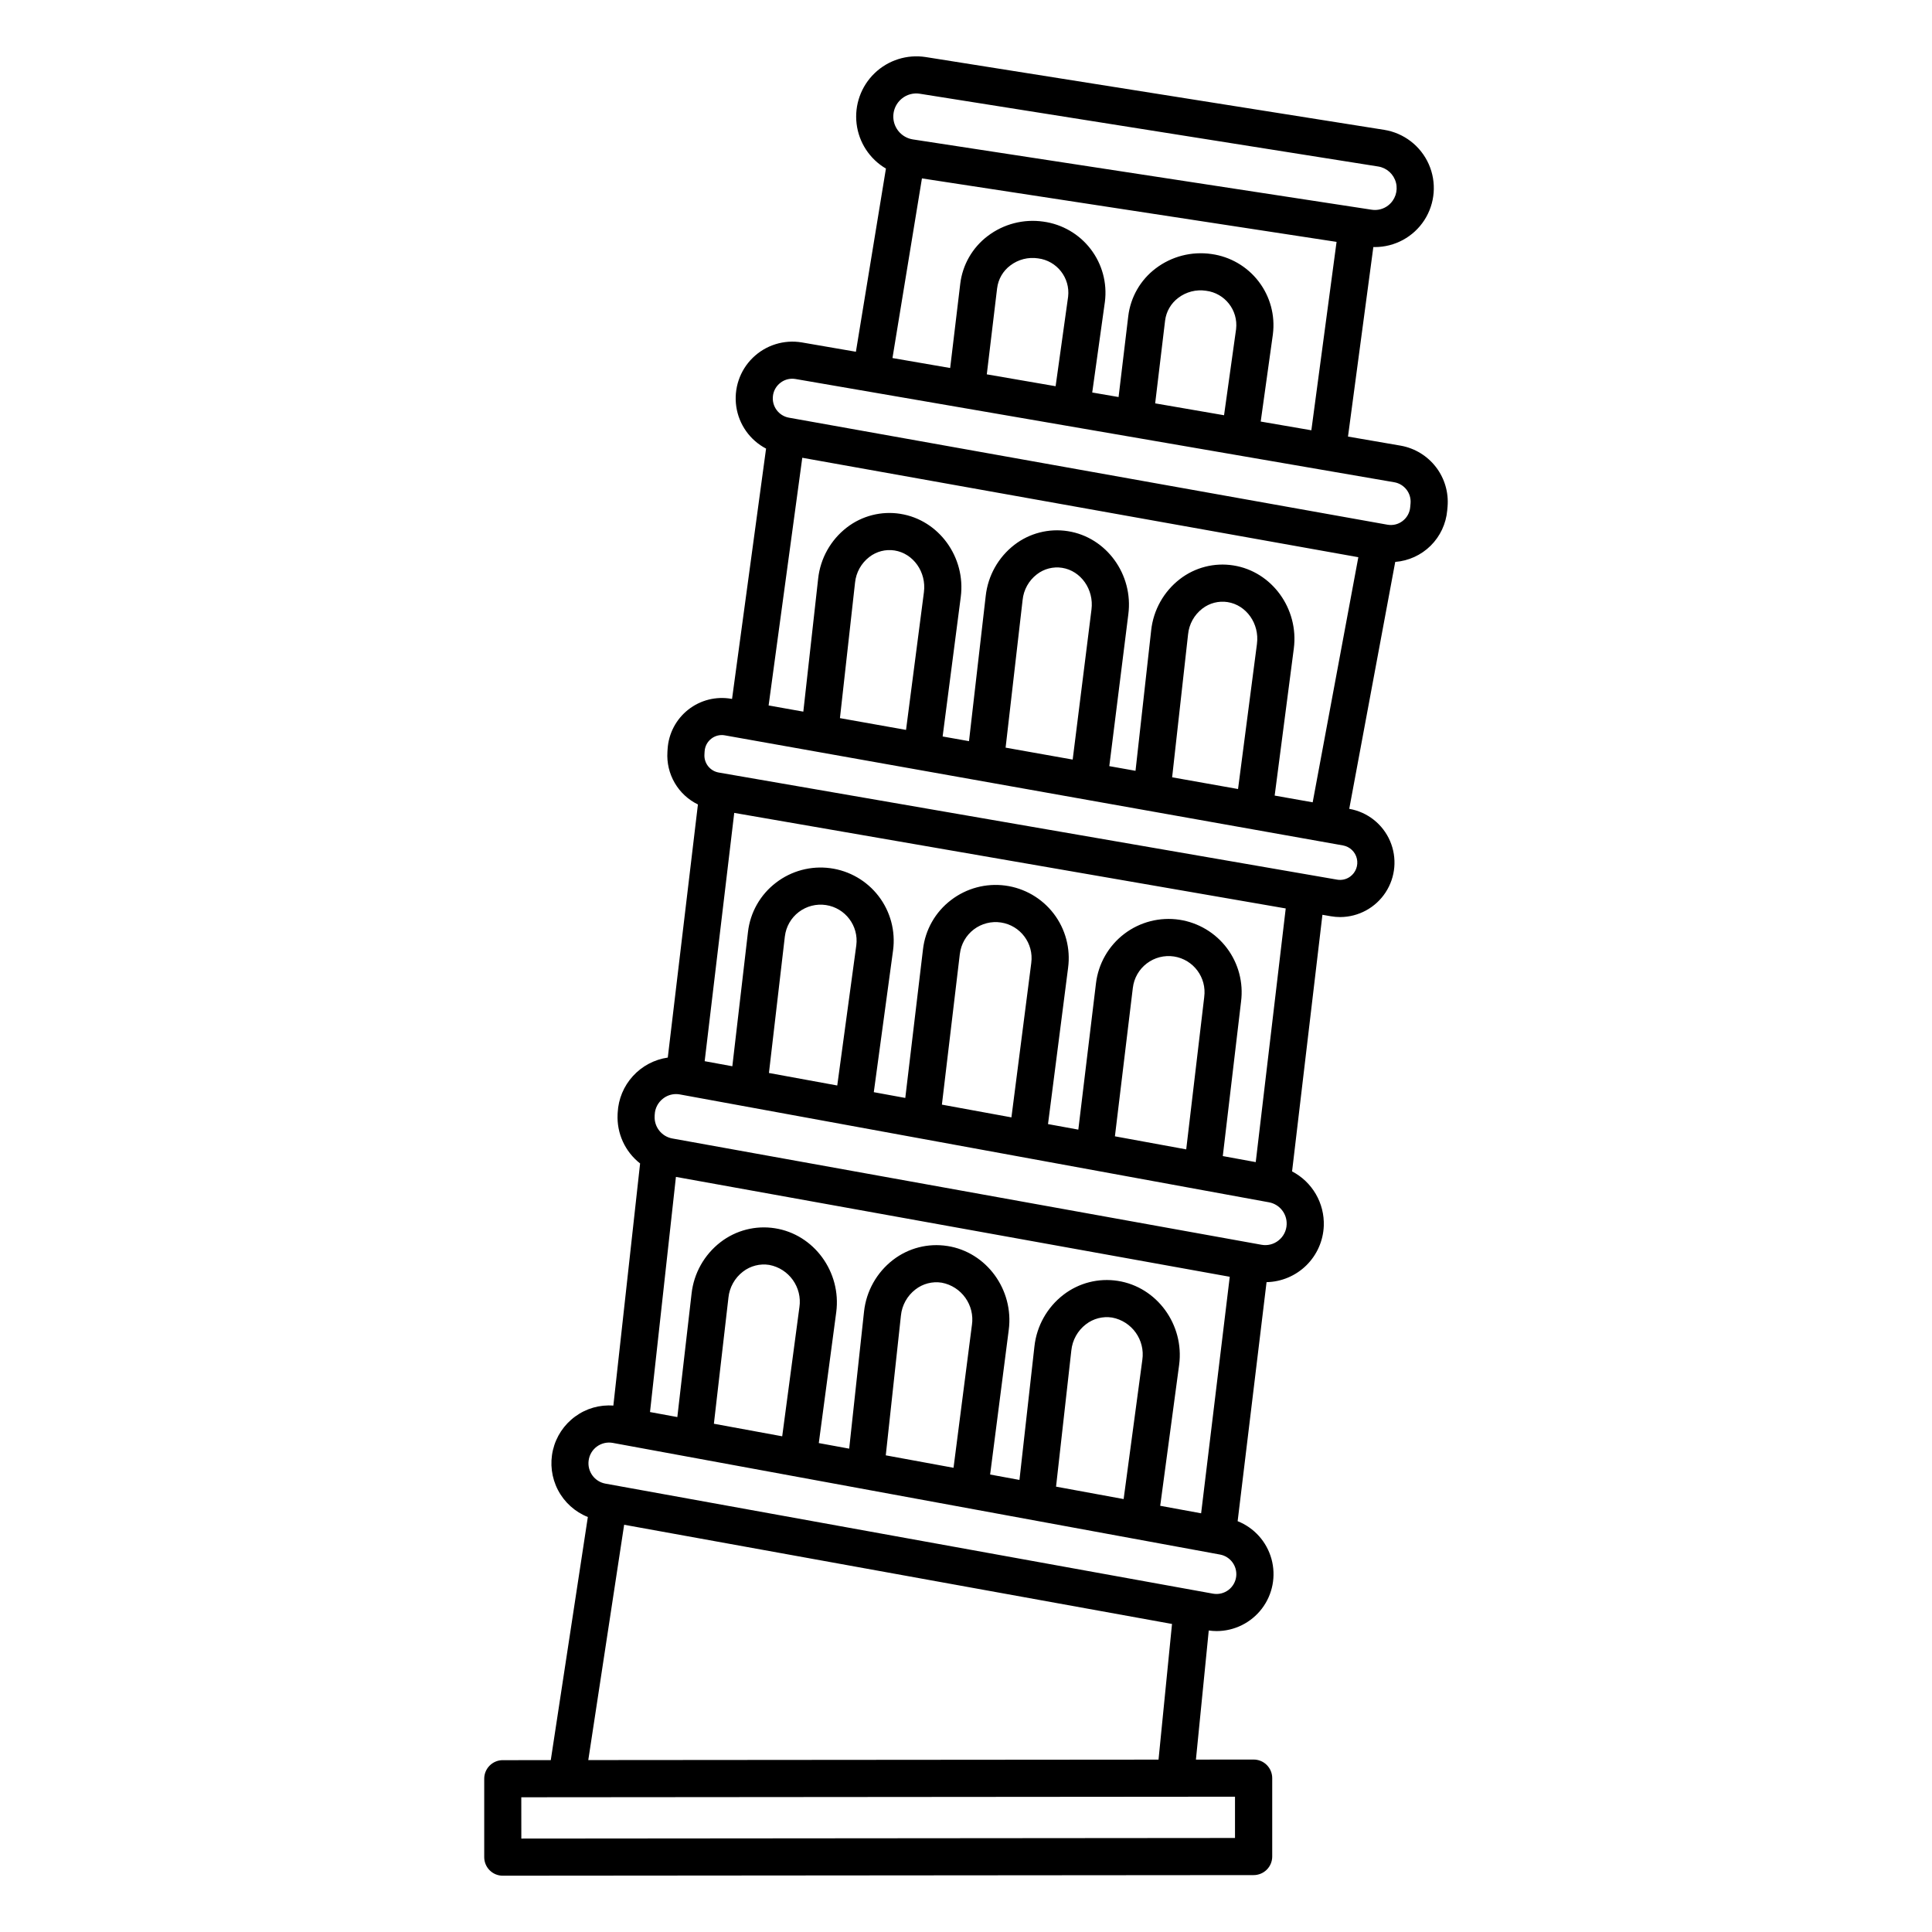 <?xml version="1.0" encoding="UTF-8"?>
<!-- The Best Svg Icon site in the world: iconSvg.co, Visit us! https://iconsvg.co -->
<svg fill="#000000" width="800px" height="800px" version="1.1" viewBox="144 144 512 512" xmlns="http://www.w3.org/2000/svg">
 <path d="m277.25 641.08 198.98-0.16c1.305 0 2.559-0.52 3.481-1.441 0.922-0.922 1.441-2.176 1.441-3.481v-20.781c0-1.305-0.52-2.555-1.441-3.477-0.922-0.926-2.176-1.441-3.481-1.441l-15.297 0.012 3.398-34.215c0.688 0.102 1.375 0.152 2.066 0.156 4.719 0 9.168-2.203 12.023-5.961 2.856-3.754 3.789-8.629 2.527-13.176-1.262-4.547-4.574-8.242-8.961-9.988l7.664-63.344c3.957-0.086 7.731-1.68 10.551-4.457 2.82-2.781 4.473-6.531 4.617-10.484 0.102-2.949-0.633-5.867-2.121-8.418-1.488-2.551-3.668-4.629-6.285-5.992l8.043-68.004 2.231 0.387c0.824 0.141 1.656 0.215 2.492 0.215 4.848-0.023 9.363-2.477 12.016-6.535 2.656-4.055 3.098-9.172 1.18-13.625-1.918-4.453-5.941-7.644-10.715-8.504l-0.098-0.016 12.188-65.438c3.539-0.277 6.867-1.801 9.391-4.297 2.519-2.5 4.074-5.812 4.387-9.352l0.09-1v0.004c0.316-3.754-0.777-7.492-3.07-10.48-2.293-2.988-5.621-5.016-9.328-5.68l-13.988-2.414 6.719-50.234c0.137 0 0.27 0.016 0.406 0.016h-0.004c5.289-0.004 10.219-2.684 13.102-7.117 2.879-4.438 3.324-10.027 1.176-14.863-2.148-4.832-6.594-8.254-11.816-9.09l-121.5-19.289c-4.938-0.766-9.949 0.82-13.543 4.289-3.598 3.469-5.359 8.418-4.769 13.379s3.469 9.359 7.777 11.887l-7.957 48.543-14.316-2.469c-4.742-0.805-9.586 0.711-13.023 4.074-3.441 3.363-5.062 8.172-4.363 12.934 0.699 4.758 3.633 8.898 7.894 11.129l-9.016 66.34-0.176-0.031c-4.047-0.715-8.207 0.328-11.434 2.871-3.227 2.543-5.219 6.344-5.469 10.445l-0.051 0.789 0.004-0.004c-0.184 2.856 0.488 5.703 1.926 8.176 1.441 2.477 3.582 4.465 6.156 5.719l-7.988 67.082v-0.004c-3.559 0.516-6.824 2.25-9.246 4.91-2.422 2.656-3.844 6.07-4.027 9.66l-0.023 0.426c-0.258 5.066 1.965 9.941 5.961 13.062l-7.086 64.172c-3.606-0.277-7.191 0.746-10.109 2.887-2.969 2.16-5.062 5.316-5.902 8.891-0.84 3.578-0.367 7.336 1.328 10.594 1.699 3.258 4.508 5.797 7.922 7.156l-9.824 64.426-12.719 0.012v-0.004c-2.715 0-4.918 2.203-4.918 4.922v20.785c0 1.305 0.52 2.555 1.441 3.477 0.922 0.926 2.172 1.441 3.477 1.441zm105.73-470.94c1.336-1.105 3.082-1.574 4.789-1.297l121.5 19.285c2.273 0.375 4.109 2.059 4.68 4.289 0.57 2.231-0.23 4.586-2.043 6.008-1.242 0.98-2.836 1.398-4.402 1.152l-121.6-18.633c-2.387-0.383-4.324-2.125-4.957-4.457-0.629-2.332 0.168-4.816 2.035-6.348zm5.344 21.137 109.88 16.824-6.68 49.926-13.422-2.312 3.234-23.164h-0.004c0.629-4.973-0.73-9.988-3.781-13.965-3.051-3.977-7.547-6.586-12.508-7.269-5.238-0.758-10.559 0.617-14.77 3.812-4.047 3.059-6.672 7.637-7.273 12.672l-2.566 21.418-6.981-1.203 3.359-24.051c0.629-4.973-0.73-9.988-3.781-13.965-3.051-3.977-7.547-6.586-12.512-7.266-5.234-0.762-10.555 0.613-14.766 3.812-4.047 3.059-6.676 7.633-7.277 12.668l-2.672 22.312-15.289-2.641zm83.258 39.918-3.195 22.848-18.254-3.148 2.629-21.922v-0.004c0.293-2.398 1.551-4.574 3.484-6.027 2.098-1.605 4.758-2.285 7.367-1.887 4.984 0.625 8.539 5.141 7.969 10.133zm-44.516-8.586-3.316 23.742-18.238-3.148 2.734-22.812 0.004-0.004c0.293-2.402 1.551-4.578 3.484-6.027 2.098-1.605 4.758-2.289 7.367-1.891 4.981 0.629 8.531 5.144 7.965 10.133zm-78.234 26.348c0.156-1.422 0.902-2.711 2.047-3.562 0.883-0.668 1.961-1.027 3.066-1.027 0.297 0 0.594 0.027 0.883 0.074l158.71 27.367c2.652 0.48 4.508 2.902 4.273 5.59l-0.09 1v-0.004c-0.121 1.457-0.855 2.793-2.019 3.676-1.141 0.883-2.606 1.238-4.027 0.977l-158.62-28.363c-2.695-0.496-4.543-3.004-4.219-5.727zm7.781 16.355 147.36 26.352-12.098 64.957-10.074-1.785 5.074-38.965c1.371-10.547-5.816-20.43-16.012-22.027-5.031-0.801-10.168 0.516-14.195 3.629-4.266 3.297-7.004 8.188-7.59 13.543l-4.152 37.254-6.949-1.238 5.043-40.238c1.371-10.547-5.812-20.43-16.012-22.027-5.031-0.797-10.168 0.516-14.195 3.629-4.258 3.293-6.996 8.176-7.586 13.527l-4.43 38.492-6.988-1.242 4.805-36.973c1.371-10.547-5.816-20.43-16.016-22.027l0.004-0.004c-5.031-0.797-10.168 0.516-14.195 3.629-4.266 3.297-7.004 8.188-7.586 13.543l-3.93 35.25-9.199-1.637zm120.5 49.281-5.019 38.508-17.465-3.109 4.223-37.891c0.266-2.695 1.633-5.16 3.777-6.812 1.902-1.473 4.324-2.102 6.699-1.73 4.981 0.781 8.469 5.734 7.781 11.039zm-43.859-9.055-4.981 39.758-17.777-3.164 4.504-39.109v-0.004c0.266-2.695 1.633-5.16 3.777-6.812 1.898-1.473 4.324-2.102 6.699-1.73 4.977 0.785 8.465 5.738 7.777 11.062zm-44.402-4.617-4.742 36.512-17.516-3.121 4-35.891c0.266-2.695 1.637-5.16 3.781-6.812 1.898-1.473 4.32-2.102 6.695-1.73 4.981 0.785 8.469 5.738 7.781 11.043zm-58.121 42.195 0.004-0.004c0.074-1.312 0.711-2.527 1.746-3.336 1.016-0.809 2.332-1.137 3.609-0.902l163.84 29.176h-0.004c1.812 0.336 3.25 1.711 3.66 3.508 0.41 1.793-0.285 3.66-1.77 4.746-0.992 0.73-2.242 1.023-3.457 0.812l-163.89-28.387c-2.309-0.406-3.941-2.484-3.785-4.82zm125.84 44.625c-5.184-0.781-10.465 0.57-14.637 3.75-4.168 3.18-6.871 7.914-7.492 13.121l-4.676 38.75-8.031-1.469 5.324-41.434v-0.008c0.676-5.098-0.699-10.254-3.824-14.336s-7.746-6.758-12.844-7.434c-5.098-0.676-10.254 0.703-14.336 3.828-4.172 3.164-6.867 7.898-7.457 13.102l-4.688 39.352-8.344-1.527 5.109-37.602c0.676-5.094-0.699-10.25-3.824-14.332s-7.742-6.754-12.84-7.43c-5.094-0.68-10.25 0.695-14.332 3.82-4.176 3.168-6.871 7.906-7.461 13.113l-4.141 35.562-7.332-1.344 7.836-65.801 146.15 25.324-7.949 67.223-8.73-1.598 4.836-40.91c0.66-5.035-0.68-10.129-3.731-14.191-3.051-4.059-7.57-6.762-12.59-7.531zm6.562 20.48-4.773 40.375-18.895-3.461 4.75-39.359h0.004c0.305-2.566 1.637-4.894 3.691-6.457 2.055-1.566 4.652-2.231 7.207-1.844 5.152 0.801 8.715 5.578 8.012 10.746zm-45.832-9.055-5.262 40.949-18.426-3.375 4.758-39.98 0.008 0.004c0.305-2.562 1.637-4.891 3.691-6.457 2.055-1.562 4.652-2.227 7.207-1.836 5.137 0.785 8.703 5.539 8.02 10.691zm-46.371-4.652-5.047 37.152-18.105-3.316 4.219-36.203h0.004c0.305-2.562 1.637-4.894 3.691-6.457 2.055-1.562 4.652-2.227 7.207-1.84 5.129 0.781 8.695 5.516 8.031 10.66zm-53.422 44.844h0.004c0.074-1.645 0.863-3.176 2.164-4.191 0.988-0.793 2.215-1.223 3.481-1.223 0.352 0 0.699 0.031 1.043 0.098l156.12 28.586h0.004c2.781 0.527 4.762 3.012 4.656 5.84-0.051 1.66-0.832 3.215-2.129 4.246-1.273 1.035-2.938 1.461-4.551 1.16l-156.14-28.168c-2.824-0.52-4.824-3.059-4.672-5.926zm5.621 16.531 146.77 26.469-7.586 62.684-10.844-1.992 5.019-37.363c1.395-10.652-5.898-20.629-16.25-22.238h-0.004c-5.117-0.809-10.336 0.531-14.434 3.695-4.297 3.32-7.062 8.242-7.66 13.637l-3.973 35.414-7.773-1.43 4.934-38.324c1.395-10.652-5.898-20.629-16.25-22.238l-0.004 0.004c-5.113-0.809-10.336 0.527-14.434 3.695-4.301 3.324-7.066 8.254-7.66 13.656l-3.938 36.348-8.055-1.477 4.625-34.688c1.395-10.652-5.898-20.629-16.25-22.238-5.117-0.809-10.336 0.531-14.434 3.695-4.293 3.316-7.059 8.23-7.656 13.621l-3.773 32.719-7.242-1.332zm123.6 48.504-4.953 36.875-17.91-3.293 4.051-36.102v0.004c0.281-2.738 1.672-5.242 3.856-6.922 1.973-1.527 4.484-2.176 6.949-1.793 5.254 0.984 8.789 5.945 8.008 11.23zm-45.164-9.223-4.867 37.809-17.957-3.301 4.016-37.051c0.277-2.734 1.672-5.238 3.852-6.914 1.973-1.531 4.484-2.18 6.949-1.793 5.262 0.984 8.805 5.957 8.012 11.254zm-45.715-4.731-4.555 34.195-18.105-3.328 3.852-33.387-0.004-0.004c0.277-2.734 1.672-5.238 3.852-6.914 1.973-1.527 4.484-2.176 6.949-1.793 5.258 0.98 8.797 5.941 8.016 11.23zm-55.852 40.621c0.188-1.488 0.98-2.832 2.195-3.719 1.211-0.883 2.734-1.23 4.207-0.957l160.93 29.59c2.688 0.504 4.547 2.977 4.289 5.699-0.141 1.457-0.887 2.793-2.055 3.68-1.168 0.887-2.656 1.242-4.098 0.984l-161.02-29.16c-2.879-0.523-4.836-3.219-4.449-6.117zm9.41 17.016 145.19 26.289-3.574 35.953-151.12 0.121zm-27.258 72.219 189.14-0.152v10.941l-189.13 0.156z"/>
</svg>